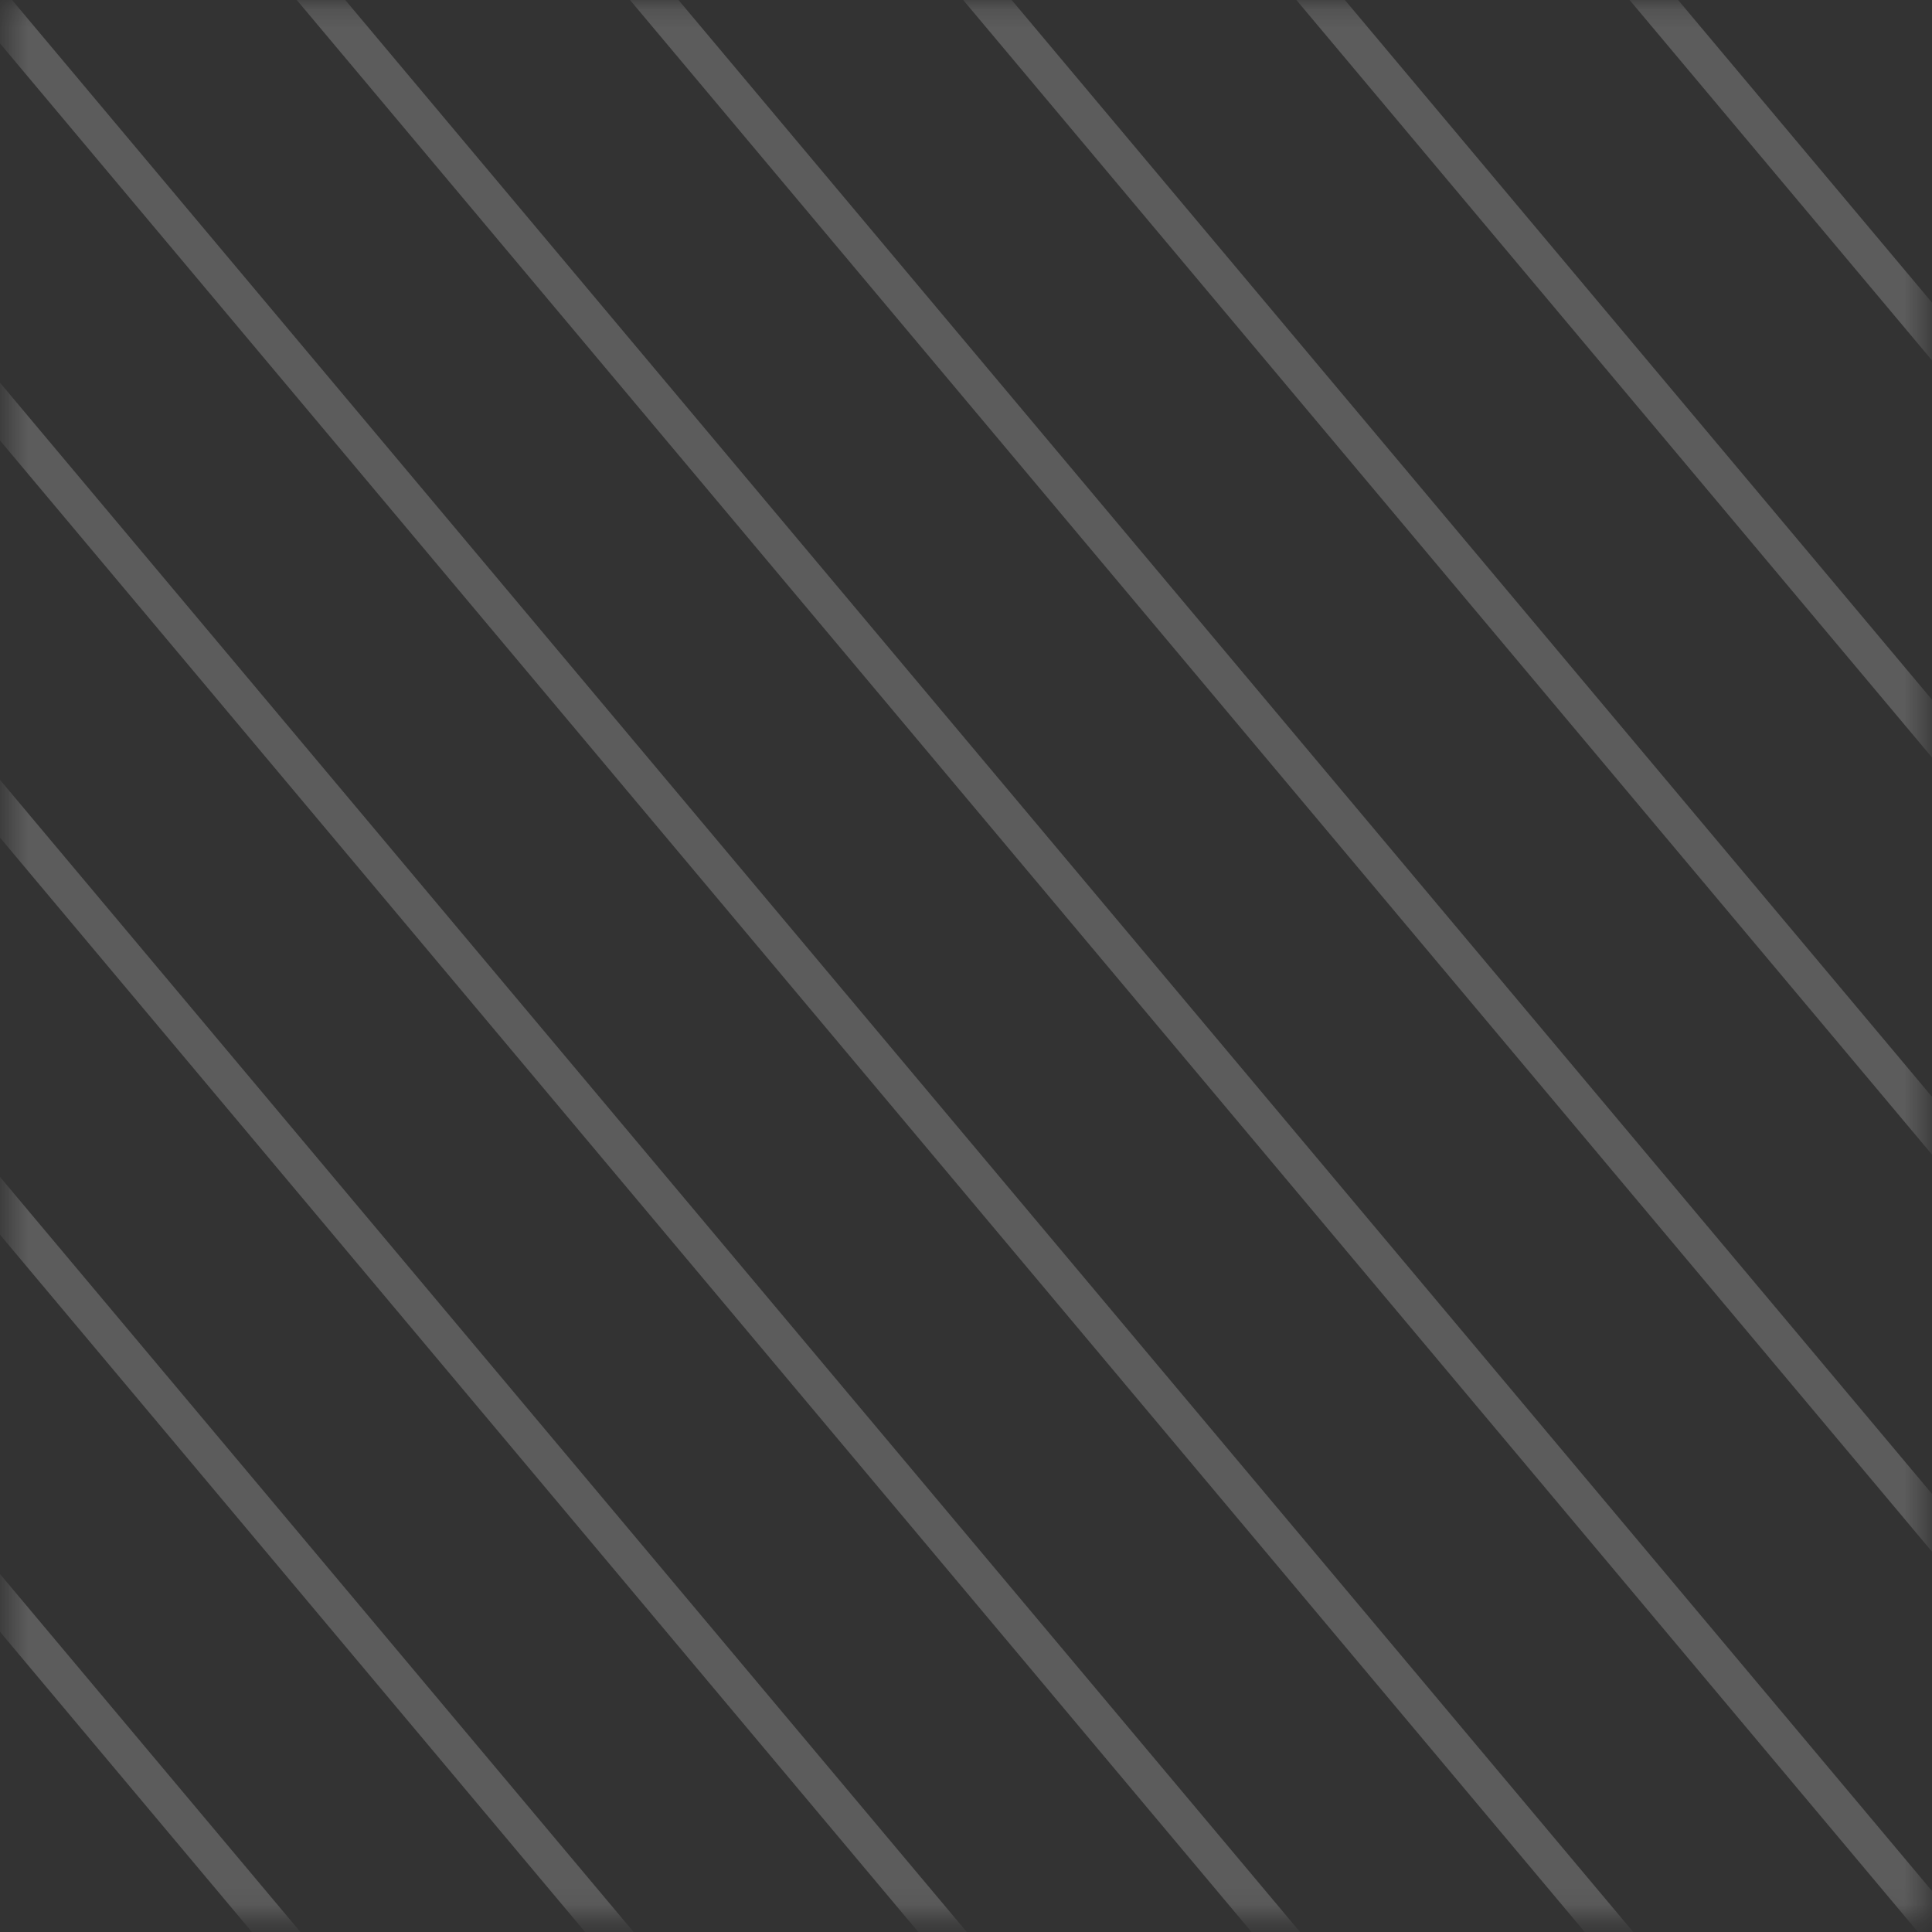 <svg width="104" height="104" viewBox="0 0 104 104" fill="none" xmlns="http://www.w3.org/2000/svg">
<rect x="0" y="0" width="104" height="104" fill="#333333" stroke="none"/>
<g opacity="0.2">
<mask id="mask0_2_448" style="mask-type:alpha" maskUnits="userSpaceOnUse" x="0" y="0" width="104" height="104">
<rect x="0.991" y="0.772" width="102.052" height="102.052" fill="#C4C4C4" stroke="white"/>
</mask>
<g mask="url(#mask0_2_448)">
<path d="M-53.898 43.427L42.15 157.893" stroke="white" stroke-width="2"/>
<path d="M-43.373 34.595L52.676 149.061" stroke="white" stroke-width="2"/>
<path d="M-32.847 25.763L63.201 140.229" stroke="white" stroke-width="2"/>
<path d="M-22.322 16.932L73.726 131.398" stroke="white" stroke-width="2"/>
<path d="M-11.795 8.099L84.253 122.565" stroke="white" stroke-width="2"/>
<path d="M-1.27 -0.733L94.778 113.733" stroke="white" stroke-width="2"/>
<path d="M9.255 -9.565L105.304 104.901" stroke="white" stroke-width="2"/>
<path d="M19.781 -18.397L115.829 96.069" stroke="white" stroke-width="2"/>
<path d="M30.306 -27.229L126.355 87.237" stroke="white" stroke-width="2"/>
<path d="M40.832 -36.061L136.88 78.405" stroke="white" stroke-width="2"/>
<path d="M51.357 -44.893L147.406 69.573" stroke="white" stroke-width="2"/>
<path d="M61.884 -53.725L157.932 60.741" stroke="white" stroke-width="2"/>
</g>
</g>
</svg>
